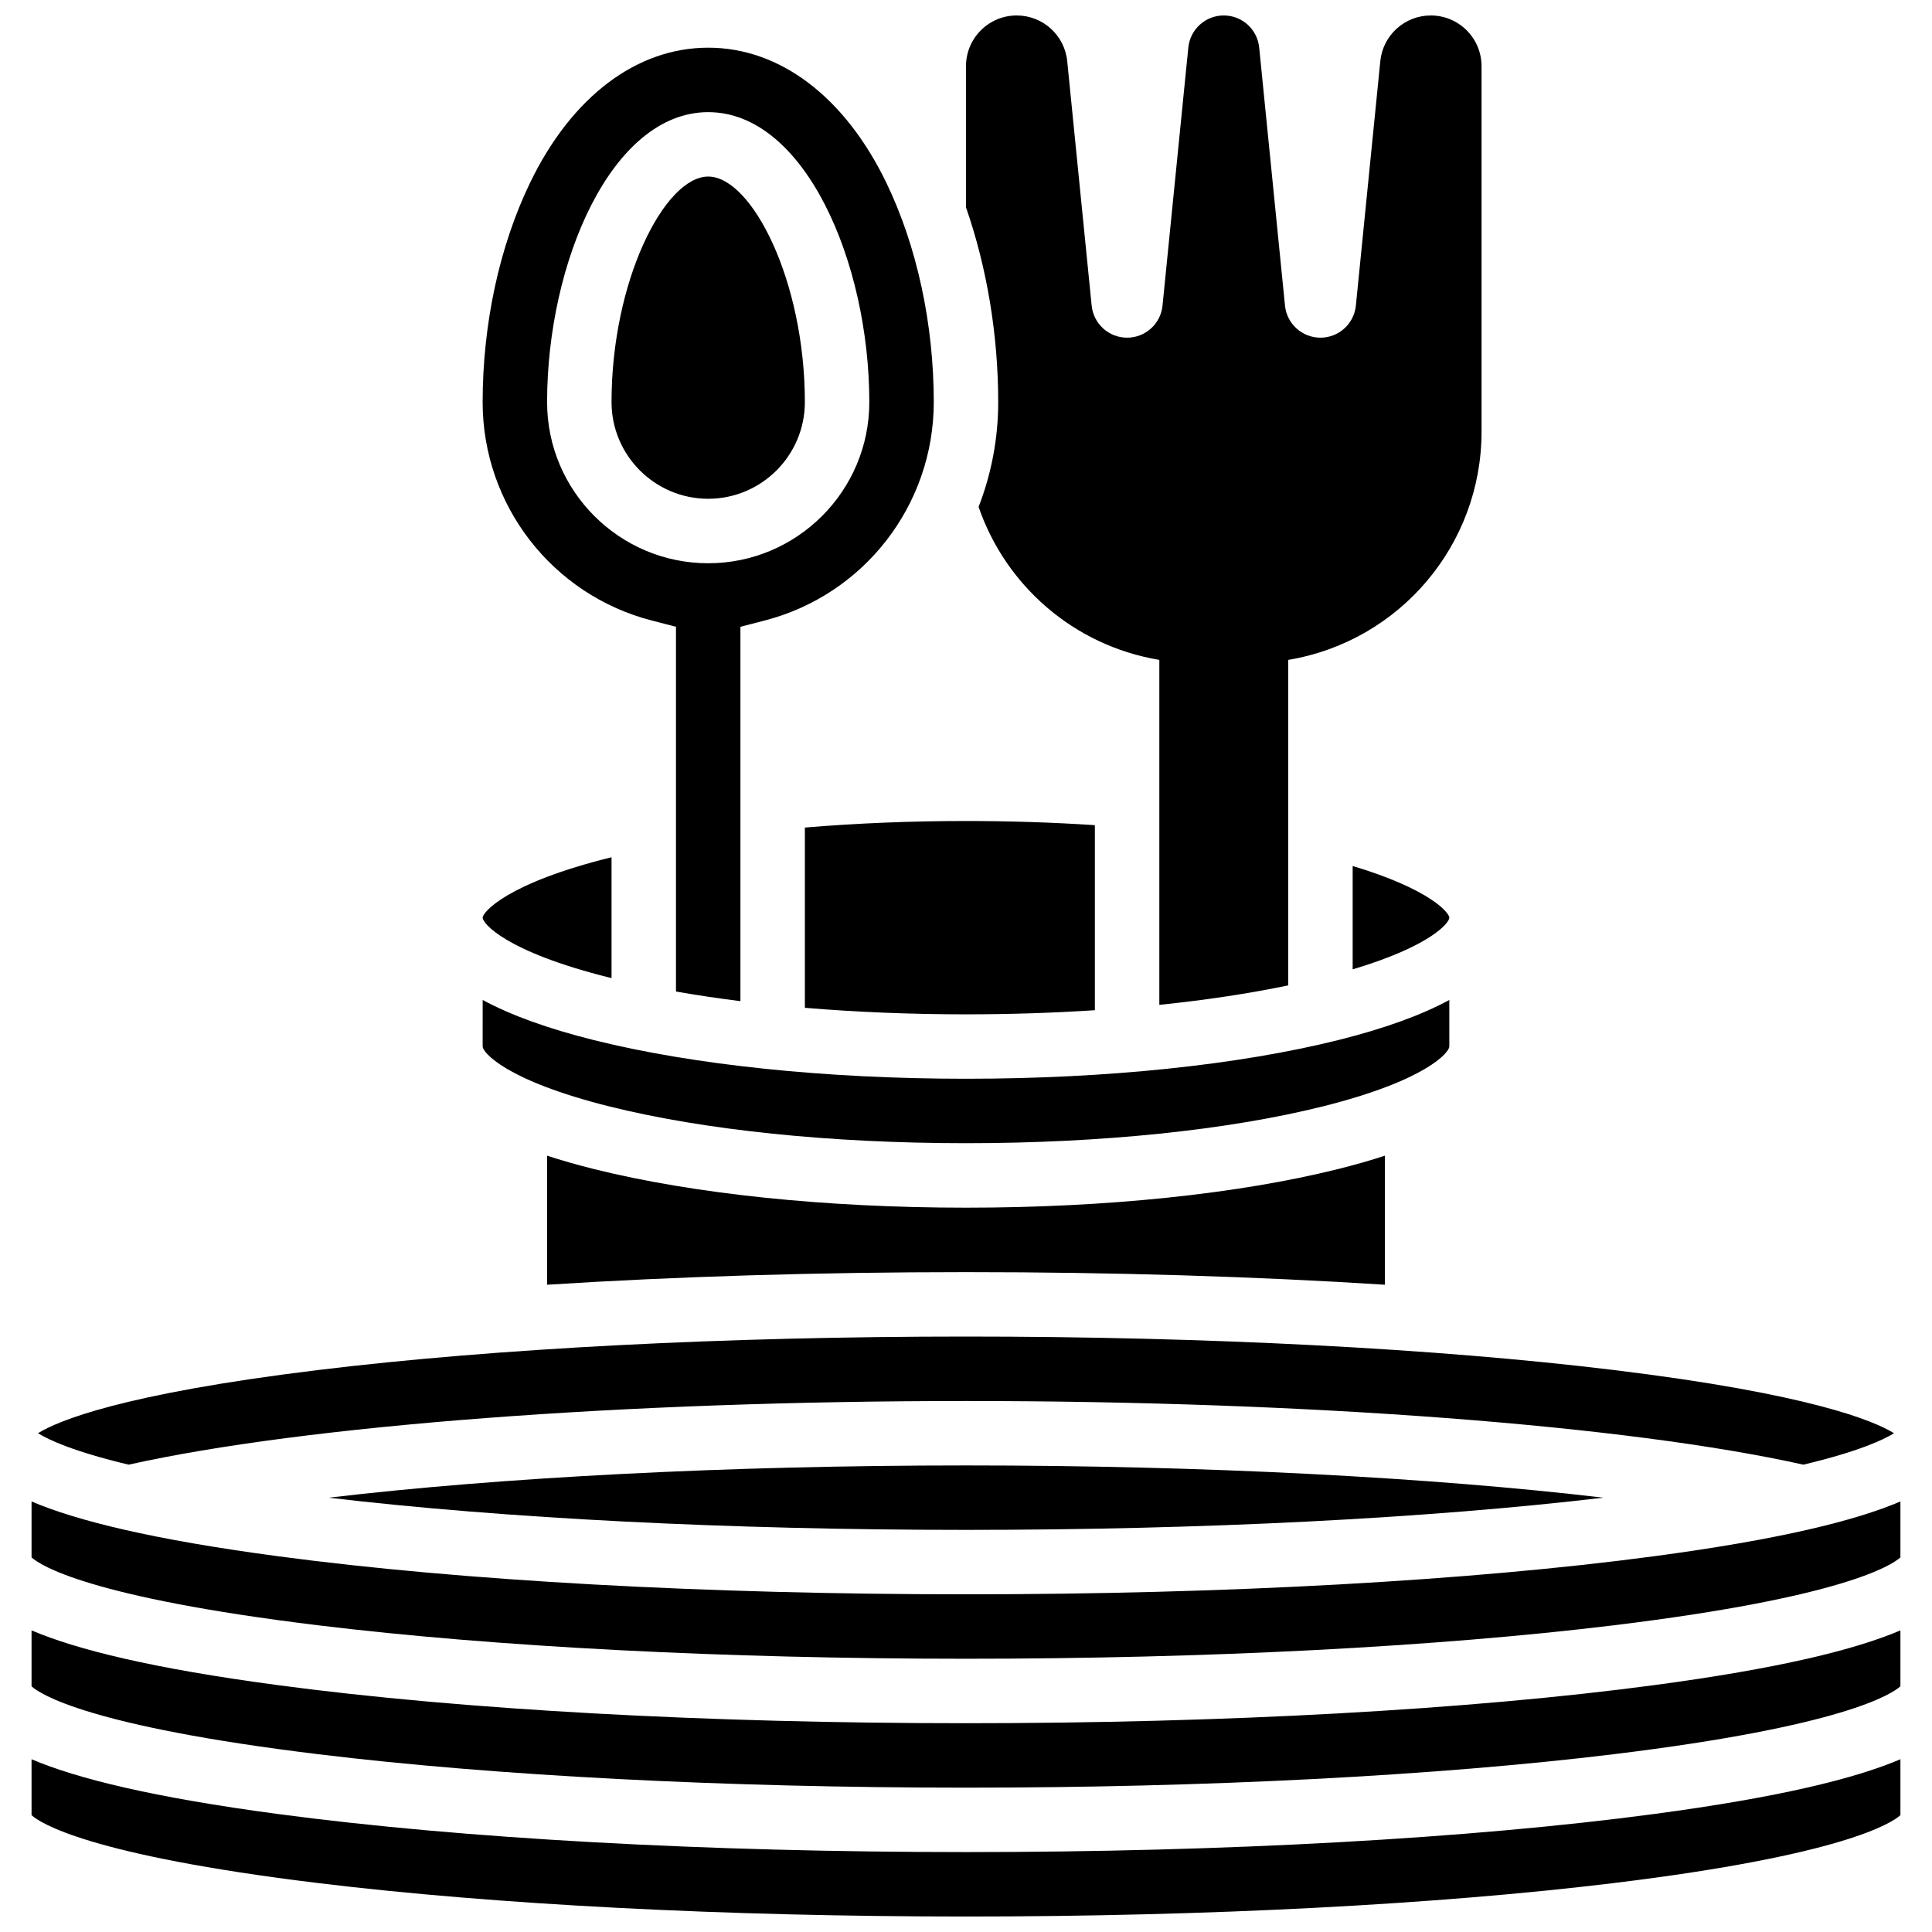 <?xml version="1.0" encoding="UTF-8"?>
<!-- Uploaded to: SVG Repo, www.svgrepo.com, Generator: SVG Repo Mixer Tools -->
<svg width="800px" height="800px" version="1.1" viewBox="144 144 512 512" xmlns="http://www.w3.org/2000/svg">
 <defs>
  <clipPath id="b">
   <path d="m400 148.09h137v262.91h-137z"/>
  </clipPath>
  <clipPath id="a">
   <path d="m152 610h496v41.902h-496z"/>
  </clipPath>
 </defs>
 <g clip-path="url(#b)">
  <path d="m403.34 278.34c7.152 20.785 25.188 36.754 47.895 40.539v91.418c12.289-1.266 23.785-3 34.156-5.156v-86.262c29.566-4.926 51.234-30.508 51.234-60.48v-96.852c0-7.43-6.019-13.449-13.449-13.449-6.91 0-12.695 5.234-13.379 12.109l-6.477 64.785c-0.484 4.824-4.543 8.496-9.391 8.496-4.848 0-8.906-3.672-9.391-8.496l-6.84-68.398c-0.48-4.824-4.539-8.496-9.387-8.496s-8.906 3.672-9.391 8.496l-6.84 68.398c-0.48 4.824-4.539 8.496-9.387 8.496-4.848 0-8.906-3.672-9.391-8.496l-6.477-64.785c-0.688-6.875-6.473-12.109-13.383-12.109-7.426 0-13.445 6.019-13.445 13.449v37.395c5.547 15.949 8.539 33.801 8.539 51.625 0 9.727-1.84 19.105-5.199 27.773z"/>
 </g>
 <path d="m305.46 437.21c25.145 6.285 58.723 9.75 94.539 9.75s69.391-3.461 94.539-9.75c27.578-6.894 33.547-14.383 33.547-15.867v-12.344c-7.414 4.027-17.219 7.578-29.406 10.625-26.465 6.613-61.508 10.258-98.68 10.258s-72.219-3.644-98.68-10.258c-12.188-3.047-21.992-6.598-29.406-10.625l-0.004 12.344c0 1.484 5.973 8.973 33.551 15.867z"/>
 <path d="m305.46 403.06c0.199 0.051 0.406 0.094 0.605 0.145v-32.027c-27.906 6.887-34.156 14.625-34.156 16.016 0 1.484 5.973 8.973 33.551 15.867z"/>
 <path d="m357.3 411.08c13.566 1.133 27.934 1.73 42.695 1.73 11.699 0 23.152-0.375 34.156-1.094v-49.039c-11.078-0.727-22.508-1.102-34.156-1.102-14.668 0-28.988 0.59-42.695 1.738z"/>
 <path d="m502.47 400.89c20.816-6.223 25.617-12.367 25.617-13.699 0-1.234-4.941-7.484-25.617-13.695z"/>
 <path d="m316.74 308.45 6.402 1.652v96.664c5.449 0.957 11.156 1.809 17.078 2.547v-99.211l6.402-1.652c26.398-6.816 44.836-30.621 44.836-57.883 0-20.695-4.457-41.328-12.551-58.098-10.988-22.77-28.203-35.832-47.227-35.832-19.023 0-36.234 13.062-47.223 35.832-8.094 16.77-12.551 37.402-12.551 58.098 0 27.262 18.438 51.066 44.832 57.883zm14.941-134.73c25.539 0 42.695 39.738 42.695 76.852 0 23.543-19.152 42.695-42.695 42.695-23.543 0-42.695-19.152-42.695-42.695 0-37.113 17.156-76.852 42.695-76.852z"/>
 <path d="m331.68 276.18c14.125 0 25.617-11.492 25.617-25.617 0-32.191-14.086-59.773-25.617-59.773s-25.617 27.582-25.617 59.773c0 14.125 11.492 25.617 25.617 25.617z"/>
 <path d="m301.32 453.79c-4.426-1.105-8.531-2.281-12.328-3.519v34.195c34.242-2.184 71.969-3.34 111.01-3.34 39.039 0 76.766 1.152 111.01 3.34v-34.195c-3.801 1.238-7.902 2.414-12.328 3.519-26.461 6.613-61.504 10.258-98.676 10.258s-72.219-3.644-98.684-10.258z"/>
 <path d="m400 515.28c90.539 0 175.2 6.453 221.91 16.871 14.531-3.469 21.125-6.531 24.023-8.332-5.152-3.203-21.992-10.391-74.32-16.758-46.945-5.715-107.89-8.859-171.61-8.859s-124.67 3.144-171.61 8.859c-52.332 6.367-69.172 13.555-74.324 16.758 2.898 1.801 9.496 4.863 24.023 8.332 46.707-10.418 131.37-16.871 221.91-16.871z"/>
 <path d="m582.27 556.43c-48.746 6.5-113.48 10.078-182.27 10.078-68.793 0-133.52-3.578-182.27-10.078-33.281-4.438-53.367-9.41-65.367-14.523v14.824c2.262 2.047 15.047 10.578 76.023 18 46.945 5.711 107.89 8.855 171.61 8.855 63.719 0 124.67-3.144 171.61-8.859 60.977-7.422 73.762-15.953 76.023-18v-14.82c-12 5.113-32.082 10.086-65.363 14.523z"/>
 <path d="m400 600.67c-68.793 0-133.52-3.578-182.27-10.078-33.281-4.438-53.367-9.41-65.367-14.523v14.824c2.262 2.047 15.047 10.578 76.023 18 46.945 5.711 107.89 8.855 171.61 8.855 63.719 0 124.67-3.144 171.61-8.859 60.977-7.422 73.762-15.953 76.023-18v-14.82c-12 5.113-32.086 10.086-65.363 14.523-48.746 6.5-113.48 10.078-182.27 10.078z"/>
 <path d="m231.11 540.9c46.566 5.508 106.39 8.535 168.89 8.535s122.33-3.027 168.89-8.535c-45.867-5.41-105.85-8.543-168.89-8.543-63.047 0-123.03 3.133-168.89 8.543z"/>
 <g clip-path="url(#a)">
  <path d="m400 634.82c-68.793 0-133.52-3.578-182.27-10.078-33.281-4.438-53.367-9.41-65.367-14.523v14.824c2.262 2.047 15.051 10.578 76.023 18 46.945 5.711 107.89 8.855 171.61 8.855 63.719 0 124.67-3.144 171.61-8.859 60.977-7.422 73.762-15.949 76.023-18v-14.82c-12 5.113-32.086 10.086-65.363 14.523-48.746 6.5-113.48 10.078-182.27 10.078z"/>
 </g>
</svg>